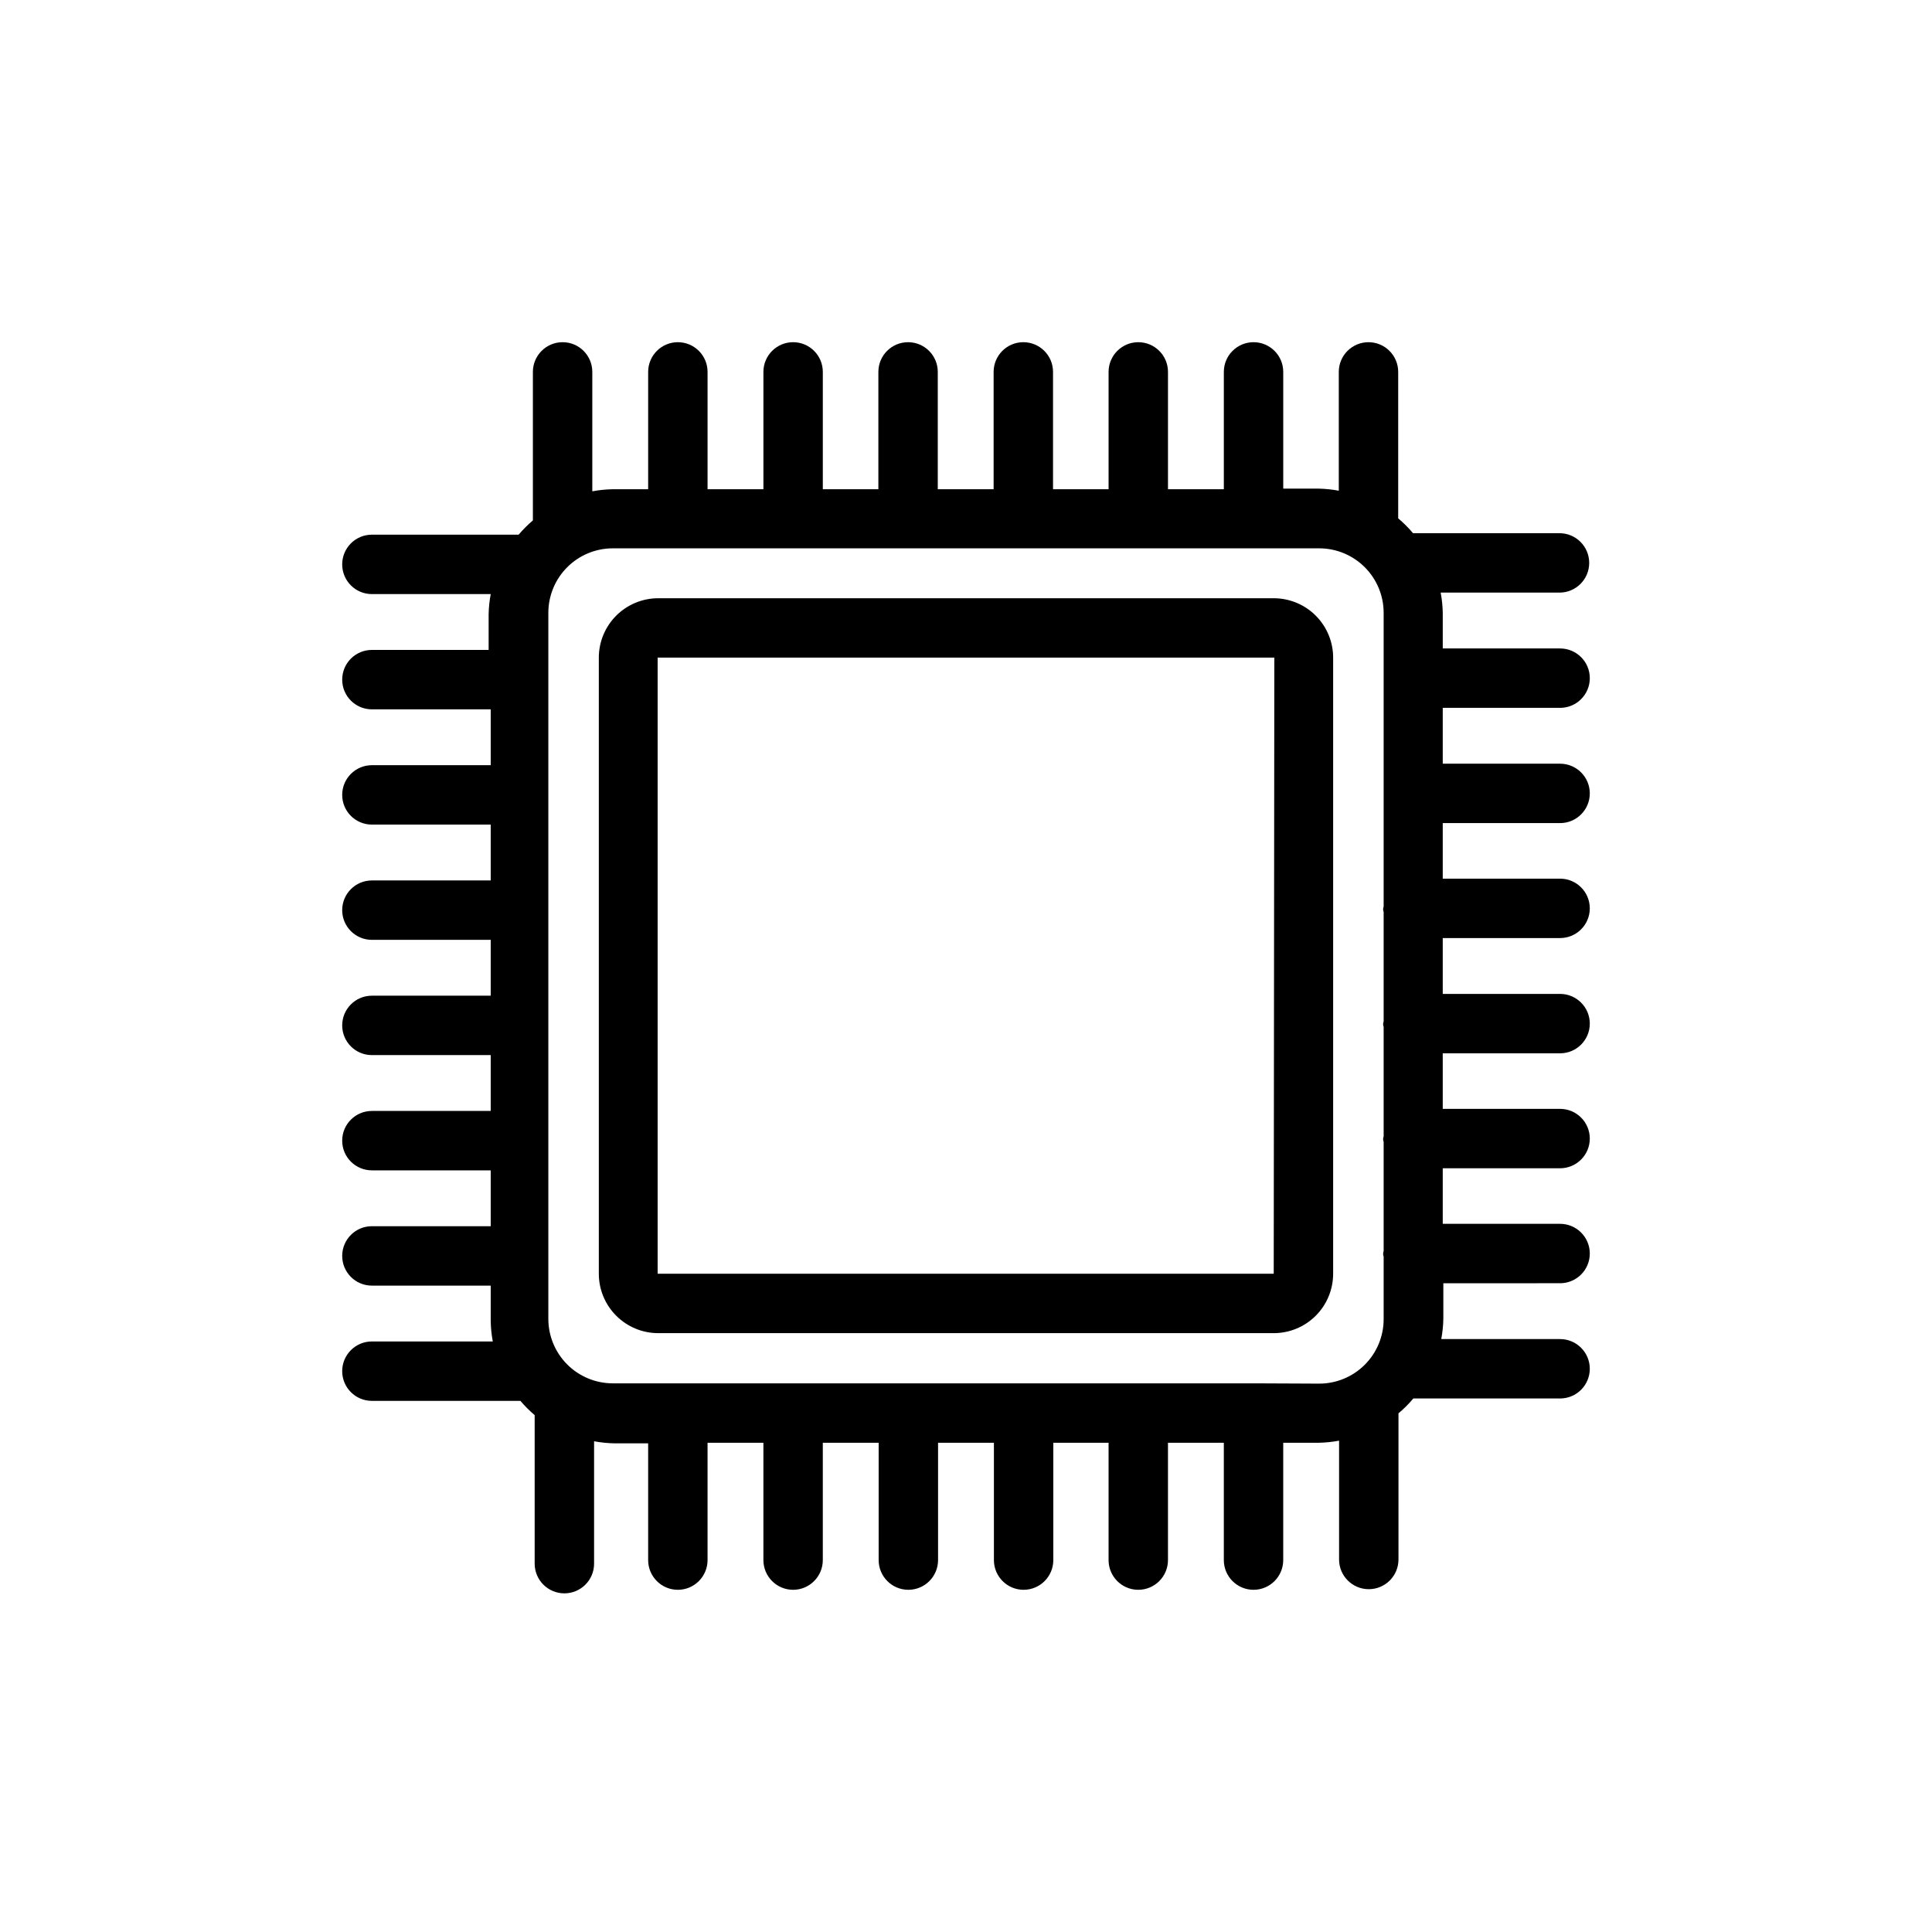 <?xml version="1.0" encoding="UTF-8"?>
<!-- Uploaded to: ICON Repo, www.svgrepo.com, Generator: ICON Repo Mixer Tools -->
<svg fill="#000000" width="800px" height="800px" version="1.1" viewBox="144 144 512 512" xmlns="http://www.w3.org/2000/svg">
 <g>
  <path d="m481.55 302.54h-163.11c-4.176 0-8.18 1.66-11.133 4.609-2.953 2.953-4.613 6.957-4.613 11.133v163.27c0 4.176 1.66 8.184 4.613 11.133 2.953 2.953 6.957 4.613 11.133 4.613h163.11c4.176 0 8.184-1.66 11.133-4.613 2.953-2.949 4.613-6.957 4.613-11.133v-163.11c0.043-4.203-1.598-8.25-4.555-11.234-2.957-2.988-6.988-4.668-11.191-4.668zm0 179.01-163.27-0.004v-163.27h163.43z"/>
  <path d="m557.44 331.59c4.348 0 7.875-3.523 7.875-7.871s-3.527-7.871-7.875-7.871h-31.094v-9.449c-0.035-1.793-0.219-3.586-0.551-5.352h31.488c4.348 0 7.871-3.523 7.871-7.871 0-4.348-3.523-7.871-7.871-7.871h-38.809c-1.199-1.422-2.516-2.738-3.938-3.938v-38.809c0-4.348-3.523-7.871-7.871-7.871-4.348 0-7.871 3.523-7.871 7.871v31.488c-1.742-0.328-3.504-0.512-5.273-0.551h-9.449v-30.938c0-4.348-3.523-7.871-7.871-7.871-4.348 0-7.871 3.523-7.871 7.871v31.094h-14.801v-31.094c0-4.348-3.523-7.871-7.871-7.871s-7.871 3.523-7.871 7.871v31.094h-14.723v-31.094c0-4.348-3.523-7.871-7.871-7.871s-7.871 3.523-7.871 7.871v31.094h-14.801v-31.094c0-4.348-3.523-7.871-7.871-7.871-4.348 0-7.871 3.523-7.871 7.871v31.094h-14.723v-31.094c0-4.348-3.523-7.871-7.871-7.871s-7.871 3.523-7.871 7.871v31.094h-14.801v-31.094c0-4.348-3.523-7.871-7.871-7.871s-7.871 3.523-7.871 7.871v31.094h-9.371c-1.82 0.031-3.637 0.215-5.43 0.551v-31.645c0-4.348-3.523-7.871-7.871-7.871s-7.875 3.523-7.875 7.871v39.359c-1.359 1.156-2.621 2.418-3.777 3.777h-38.887c-4.348 0-7.871 3.527-7.871 7.875 0 4.348 3.523 7.871 7.871 7.871h31.488c-0.332 1.766-0.516 3.555-0.551 5.352v9.445h-30.938c-4.348 0-7.871 3.527-7.871 7.875 0 4.348 3.523 7.871 7.871 7.871h31.488v14.801h-31.488c-4.348 0-7.871 3.523-7.871 7.871s3.523 7.871 7.871 7.871h31.488v14.801h-31.488c-4.348 0-7.871 3.523-7.871 7.871 0 4.348 3.523 7.871 7.871 7.871h31.488v14.801h-31.488c-4.348 0-7.871 3.523-7.871 7.871 0 4.348 3.523 7.871 7.871 7.871h31.488v14.801h-31.488c-4.348 0-7.871 3.523-7.871 7.871s3.523 7.871 7.871 7.871h31.488v14.801h-31.488c-4.348 0-7.871 3.523-7.871 7.871s3.523 7.875 7.871 7.875h31.488v9.445c0.035 1.797 0.219 3.586 0.551 5.352h-32.039c-4.348 0-7.871 3.523-7.871 7.871s3.523 7.875 7.871 7.875h39.359c1.156 1.359 2.418 2.621 3.777 3.777v39.359c0 4.348 3.527 7.871 7.875 7.871 4.348 0 7.871-3.523 7.871-7.871v-32.434c1.793 0.336 3.609 0.52 5.43 0.551h8.898v30.938c0 4.348 3.523 7.875 7.871 7.875s7.871-3.527 7.871-7.875v-31.094h14.801v31.094c0 4.348 3.523 7.875 7.871 7.875s7.871-3.527 7.871-7.875v-31.094h14.801v31.094c0 4.348 3.523 7.875 7.871 7.875 4.348 0 7.871-3.527 7.871-7.875v-31.094h14.801v31.094c0 4.348 3.523 7.875 7.871 7.875 4.348 0 7.871-3.527 7.871-7.875v-31.094h14.645v31.094c0 4.348 3.523 7.875 7.871 7.875s7.871-3.527 7.871-7.875v-31.094h14.801v31.094c0 4.348 3.523 7.875 7.871 7.875 4.348 0 7.871-3.527 7.871-7.875v-31.094h9.527c1.77-0.039 3.535-0.223 5.273-0.551v31.488c0 4.348 3.523 7.871 7.871 7.871 4.348 0 7.871-3.523 7.871-7.871v-38.73c1.422-1.199 2.738-2.516 3.938-3.938h38.887c4.348 0 7.875-3.523 7.875-7.871 0-4.348-3.527-7.871-7.875-7.871h-31.488c0.332-1.766 0.516-3.555 0.551-5.352v-9.445l30.938-0.004c4.348 0 7.875-3.523 7.875-7.871 0-4.348-3.527-7.871-7.875-7.871h-31.094v-14.723h31.094c4.348 0 7.875-3.523 7.875-7.871s-3.527-7.871-7.875-7.871h-31.094v-14.723h31.094c4.348 0 7.875-3.523 7.875-7.871 0-4.348-3.527-7.871-7.875-7.871h-31.094v-14.801h31.094c4.348 0 7.875-3.523 7.875-7.871 0-4.348-3.527-7.871-7.875-7.871h-31.094v-14.723h31.094c4.348 0 7.875-3.523 7.875-7.871 0-4.348-3.527-7.871-7.875-7.871h-31.094v-14.801zm-80.922 179.01h-170.12c-4.527 0-8.875-1.801-12.078-5.004-3.203-3.203-5.004-7.551-5.004-12.078v-187.12c0-4.527 1.801-8.875 5.004-12.078 3.203-3.203 7.551-5.004 12.078-5.004h187.2c4.531 0 8.875 1.801 12.078 5.004 3.203 3.203 5.004 7.551 5.004 12.078v16.613c-0.012 0.234-0.012 0.473 0 0.707-0.012 0.234-0.012 0.473 0 0.707v29.129c-0.012 0.234-0.012 0.473 0 0.707-0.012 0.238-0.012 0.473 0 0.707v29.285c-0.184 0.453-0.184 0.965 0 1.418v29.047c-0.184 0.453-0.184 0.965 0 1.418v29.047c-0.184 0.453-0.184 0.961 0 1.418v28.969c-0.184 0.453-0.184 0.961 0 1.418v16.609c0 4.531-1.801 8.875-5.004 12.078s-7.547 5.004-12.078 5.004z"/>
 </g>
</svg>
